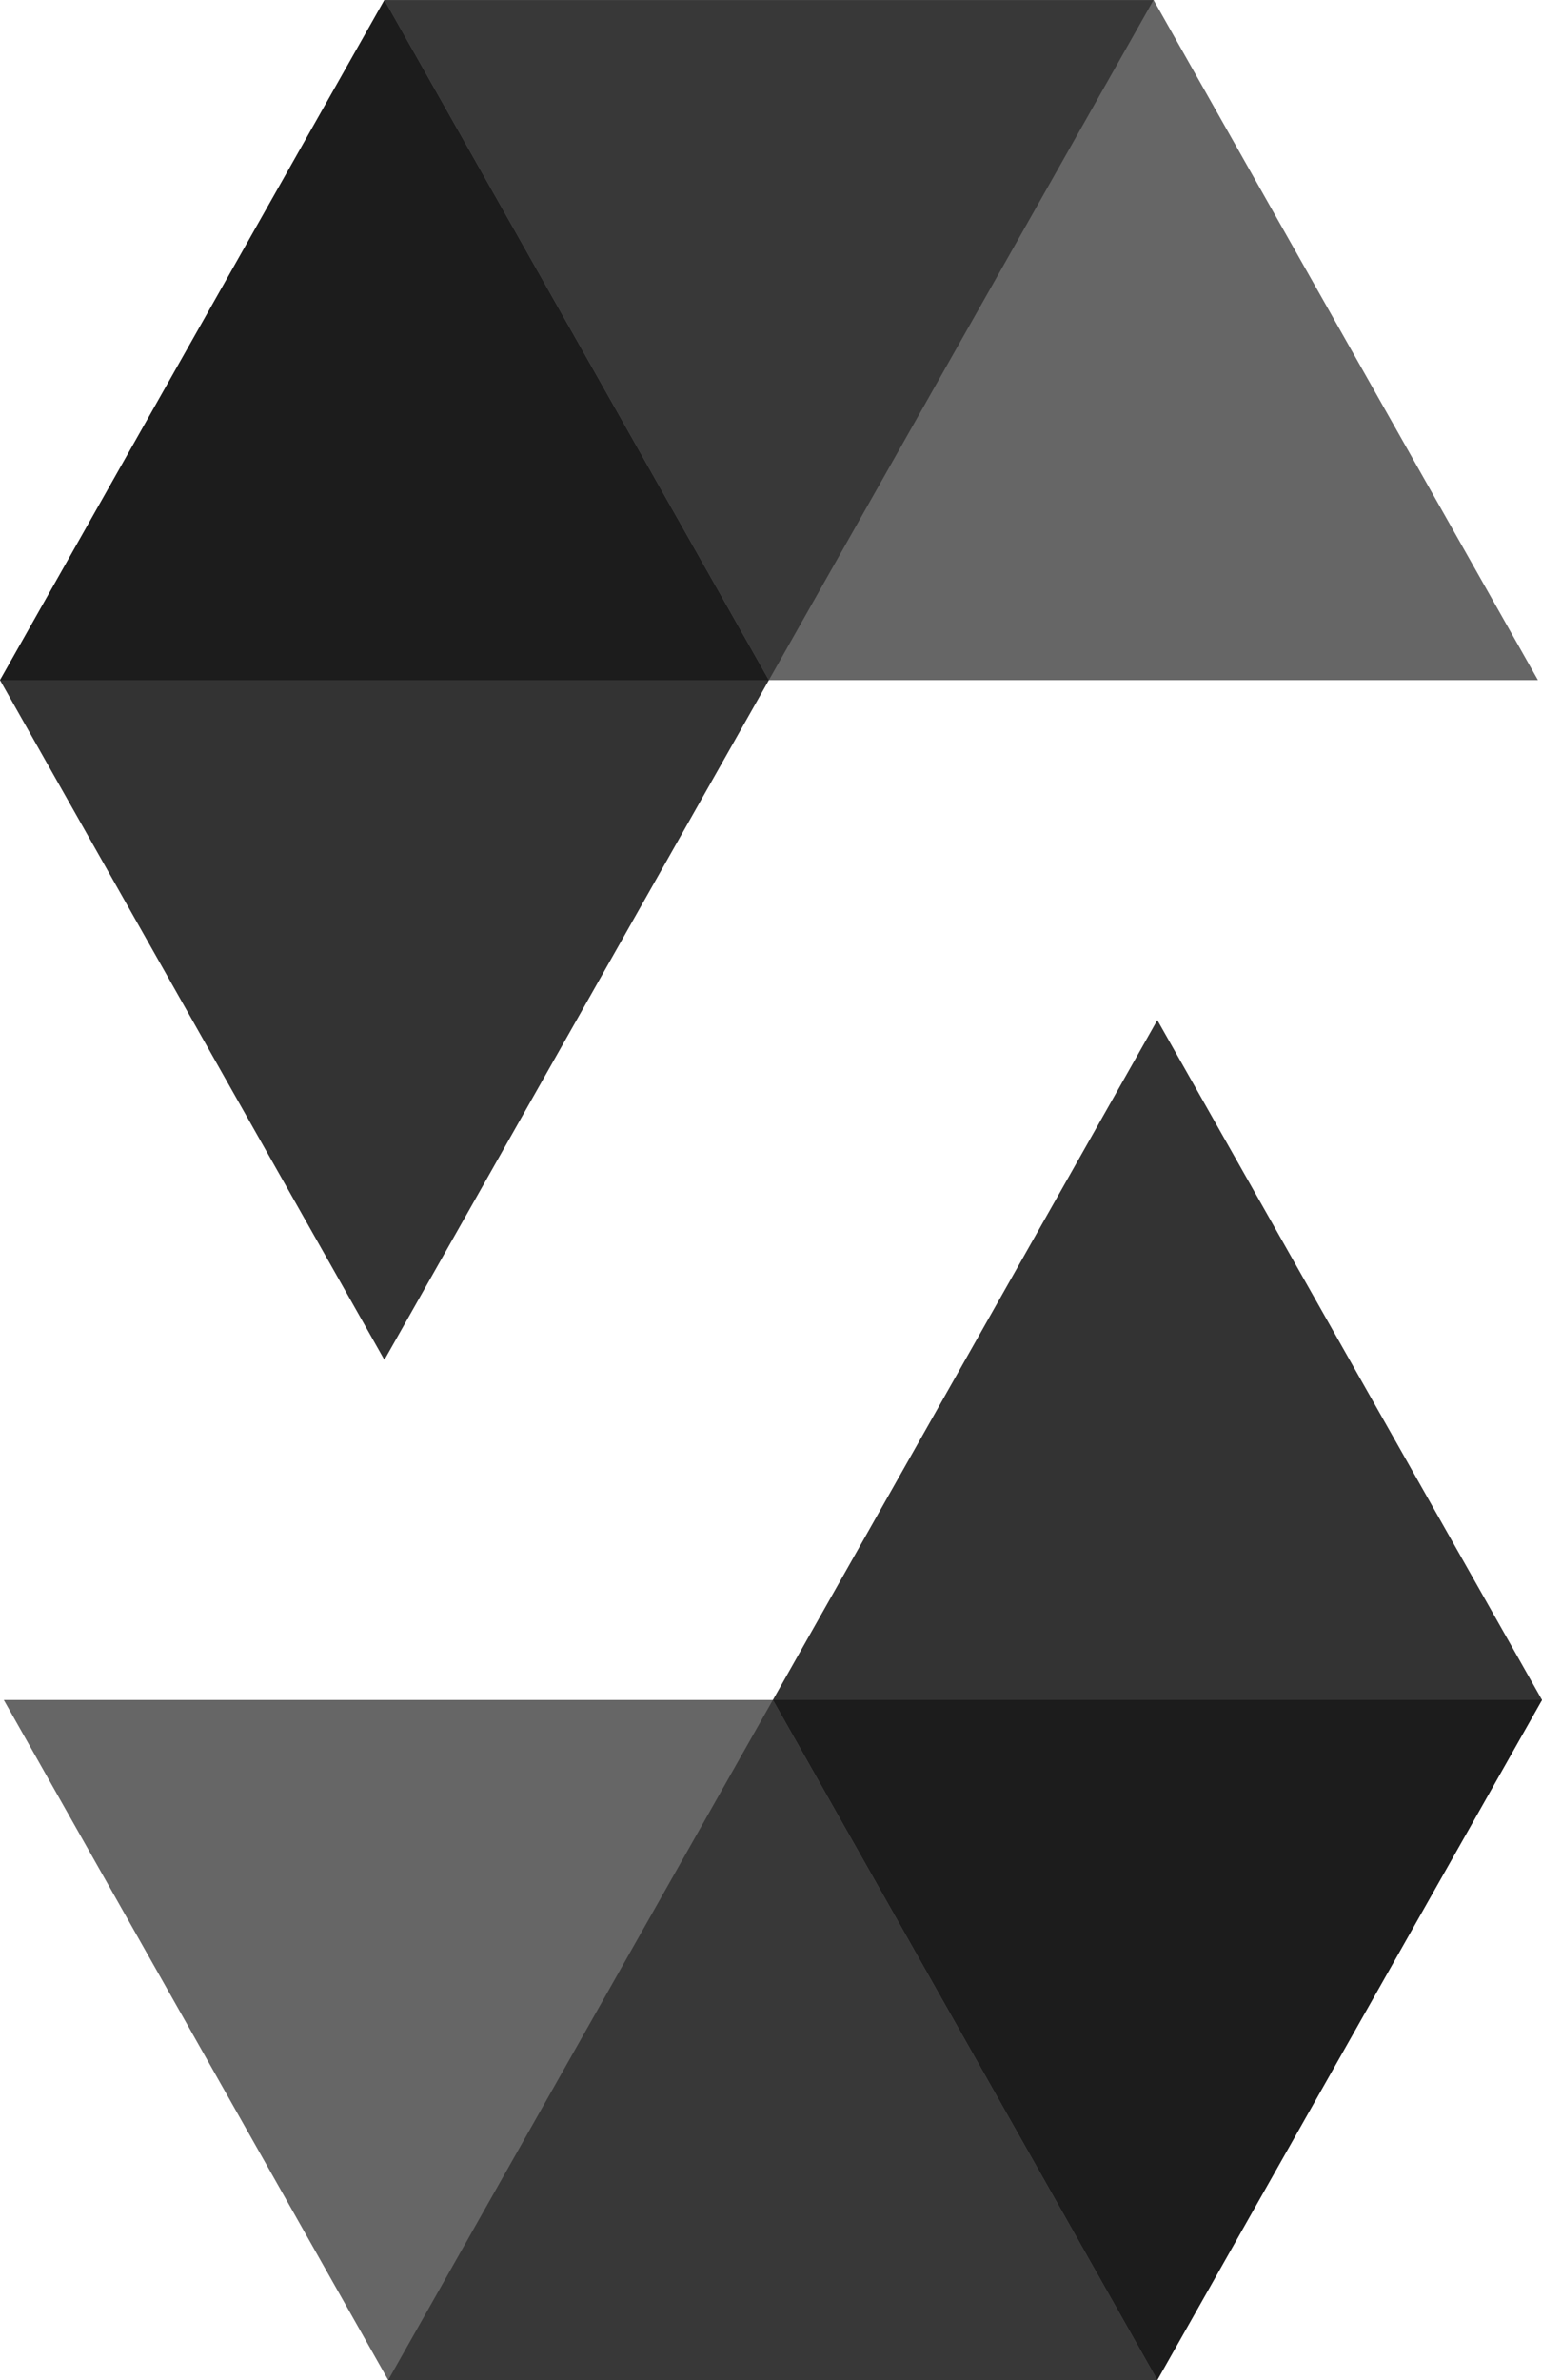 <svg width="35" height="54" viewBox="0 0 35 54" fill="none" xmlns="http://www.w3.org/2000/svg">
<g clip-path="url(#clip0_1_20739)">
<path opacity="0.45" d="M26.183 0.001L17.452 15.431H0L8.725 0.001H26.183Z" fill="black"/>
<path opacity="0.6" d="M17.452 15.431H34.908L26.184 0.001H8.725L17.452 15.431Z" fill="black"/>
<path opacity="0.8" d="M8.725 30.853L17.452 15.431L8.725 0.001L0 15.431L8.725 30.853Z" fill="black"/>
<path opacity="0.45" d="M8.811 53.999L17.542 38.569H35L26.268 53.999H8.811Z" fill="black"/>
<path opacity="0.6" d="M17.543 38.569H0.086L8.811 53.999H26.269L17.543 38.569Z" fill="black"/>
<path opacity="0.8" d="M26.269 23.145L17.543 38.569L26.269 53.999L35.001 38.569L26.269 23.145Z" fill="black"/>
</g>
<defs>
<clipPath id="clip0_1_20739">
<rect width="35" height="54" fill="white"/>
</clipPath>
</defs>
</svg>
